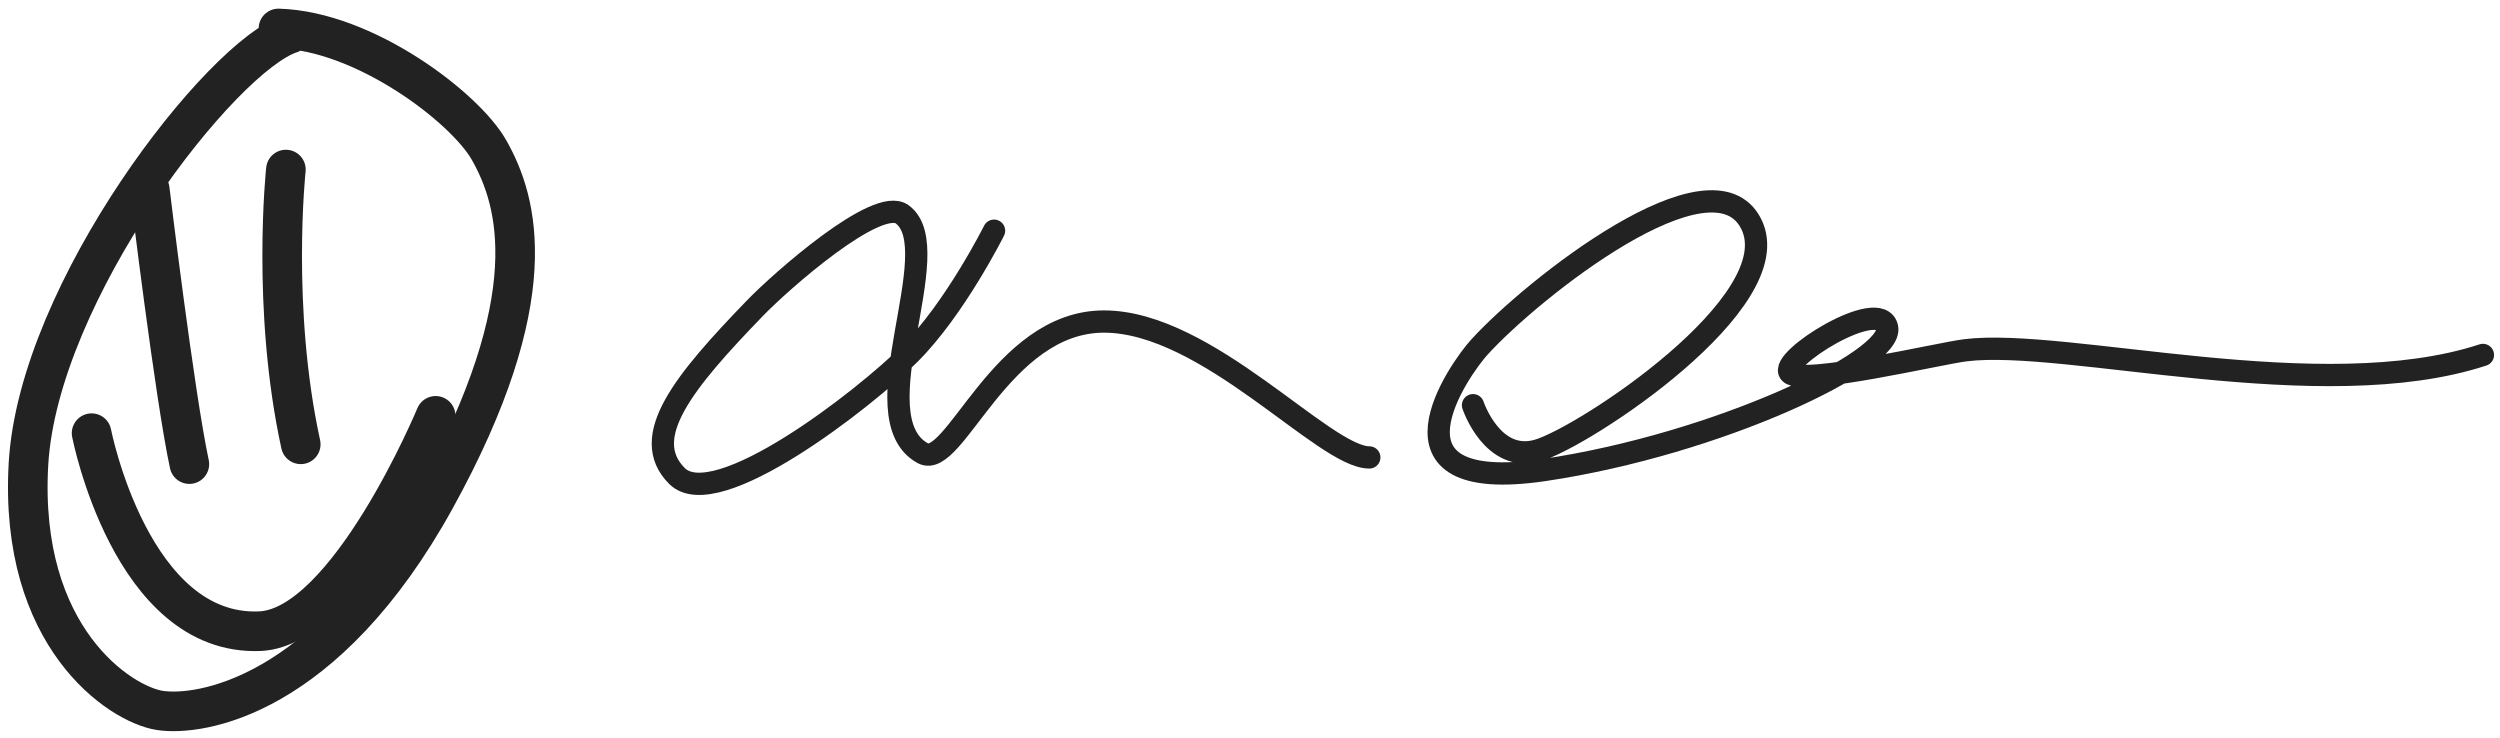<?xml version="1.0" encoding="utf-8"?>
<!-- Generator: Adobe Illustrator 28.0.0, SVG Export Plug-In . SVG Version: 6.00 Build 0)  -->
<svg version="1.1" id="Layer_1" xmlns="http://www.w3.org/2000/svg" xmlns:xlink="http://www.w3.org/1999/xlink" x="0px" y="0px"
	 viewBox="0 0 1010 298" style="enable-background:new 0 0 1010 298;" xml:space="preserve">
<style type="text/css">
	.st0{fill:none;stroke:#222222;stroke-width:16;stroke-linecap:round;stroke-miterlimit:10;}
	.st1{fill:none;stroke:#222222;stroke-width:9;stroke-linecap:round;stroke-miterlimit:10;}
</style>
<path class="st0" d="M37,175c0,0,16,82.2,68,80c35.5-1.5,71-87,71-87"/>
<path class="st0" d="M117.5,13.5c-28,9-102,104-106,174s37,97,53,99.5s67-4.9,111.5-85.7s33.5-119.8,21.5-140.8
	c-9.6-16.9-50-48-85-49"/>
<path class="st0" d="M115.5,68.5c0,0-6,56,6,111"/>
<path class="st0" d="M60.5,76.5c0,0,10,83,16,111"/>
<path class="st1" d="M401.6,93.2c0,0-15.7,31.4-34,49.7c-18.3,18.3-78.4,65.1-94.1,49.4c-15.7-15.7,3-38.3,31.4-67.7
	c10.6-11,49.6-45.4,59.6-38c19,14-18,82,8.3,96.5c12.8,7,31.4-53.2,73.2-53.2s88.9,54.9,107.2,54.9"/>
<path class="st1" d="M595.1,163.7c0,0,7.8,23.5,26.1,18.3c18.3-5.2,102-60.1,86.3-91.5s-88.4,26.2-109.8,49.7
	c-7.9,8.6-44.4,60.1,26.1,49.7c70.6-10.5,141.2-44.4,138.6-57.5c-2.6-13.1-44.4,13.1-39.2,18.3s60.7-8,70.9-9.2
	c40.5-5,143.8,23.3,209,1.9"/>
</svg>
